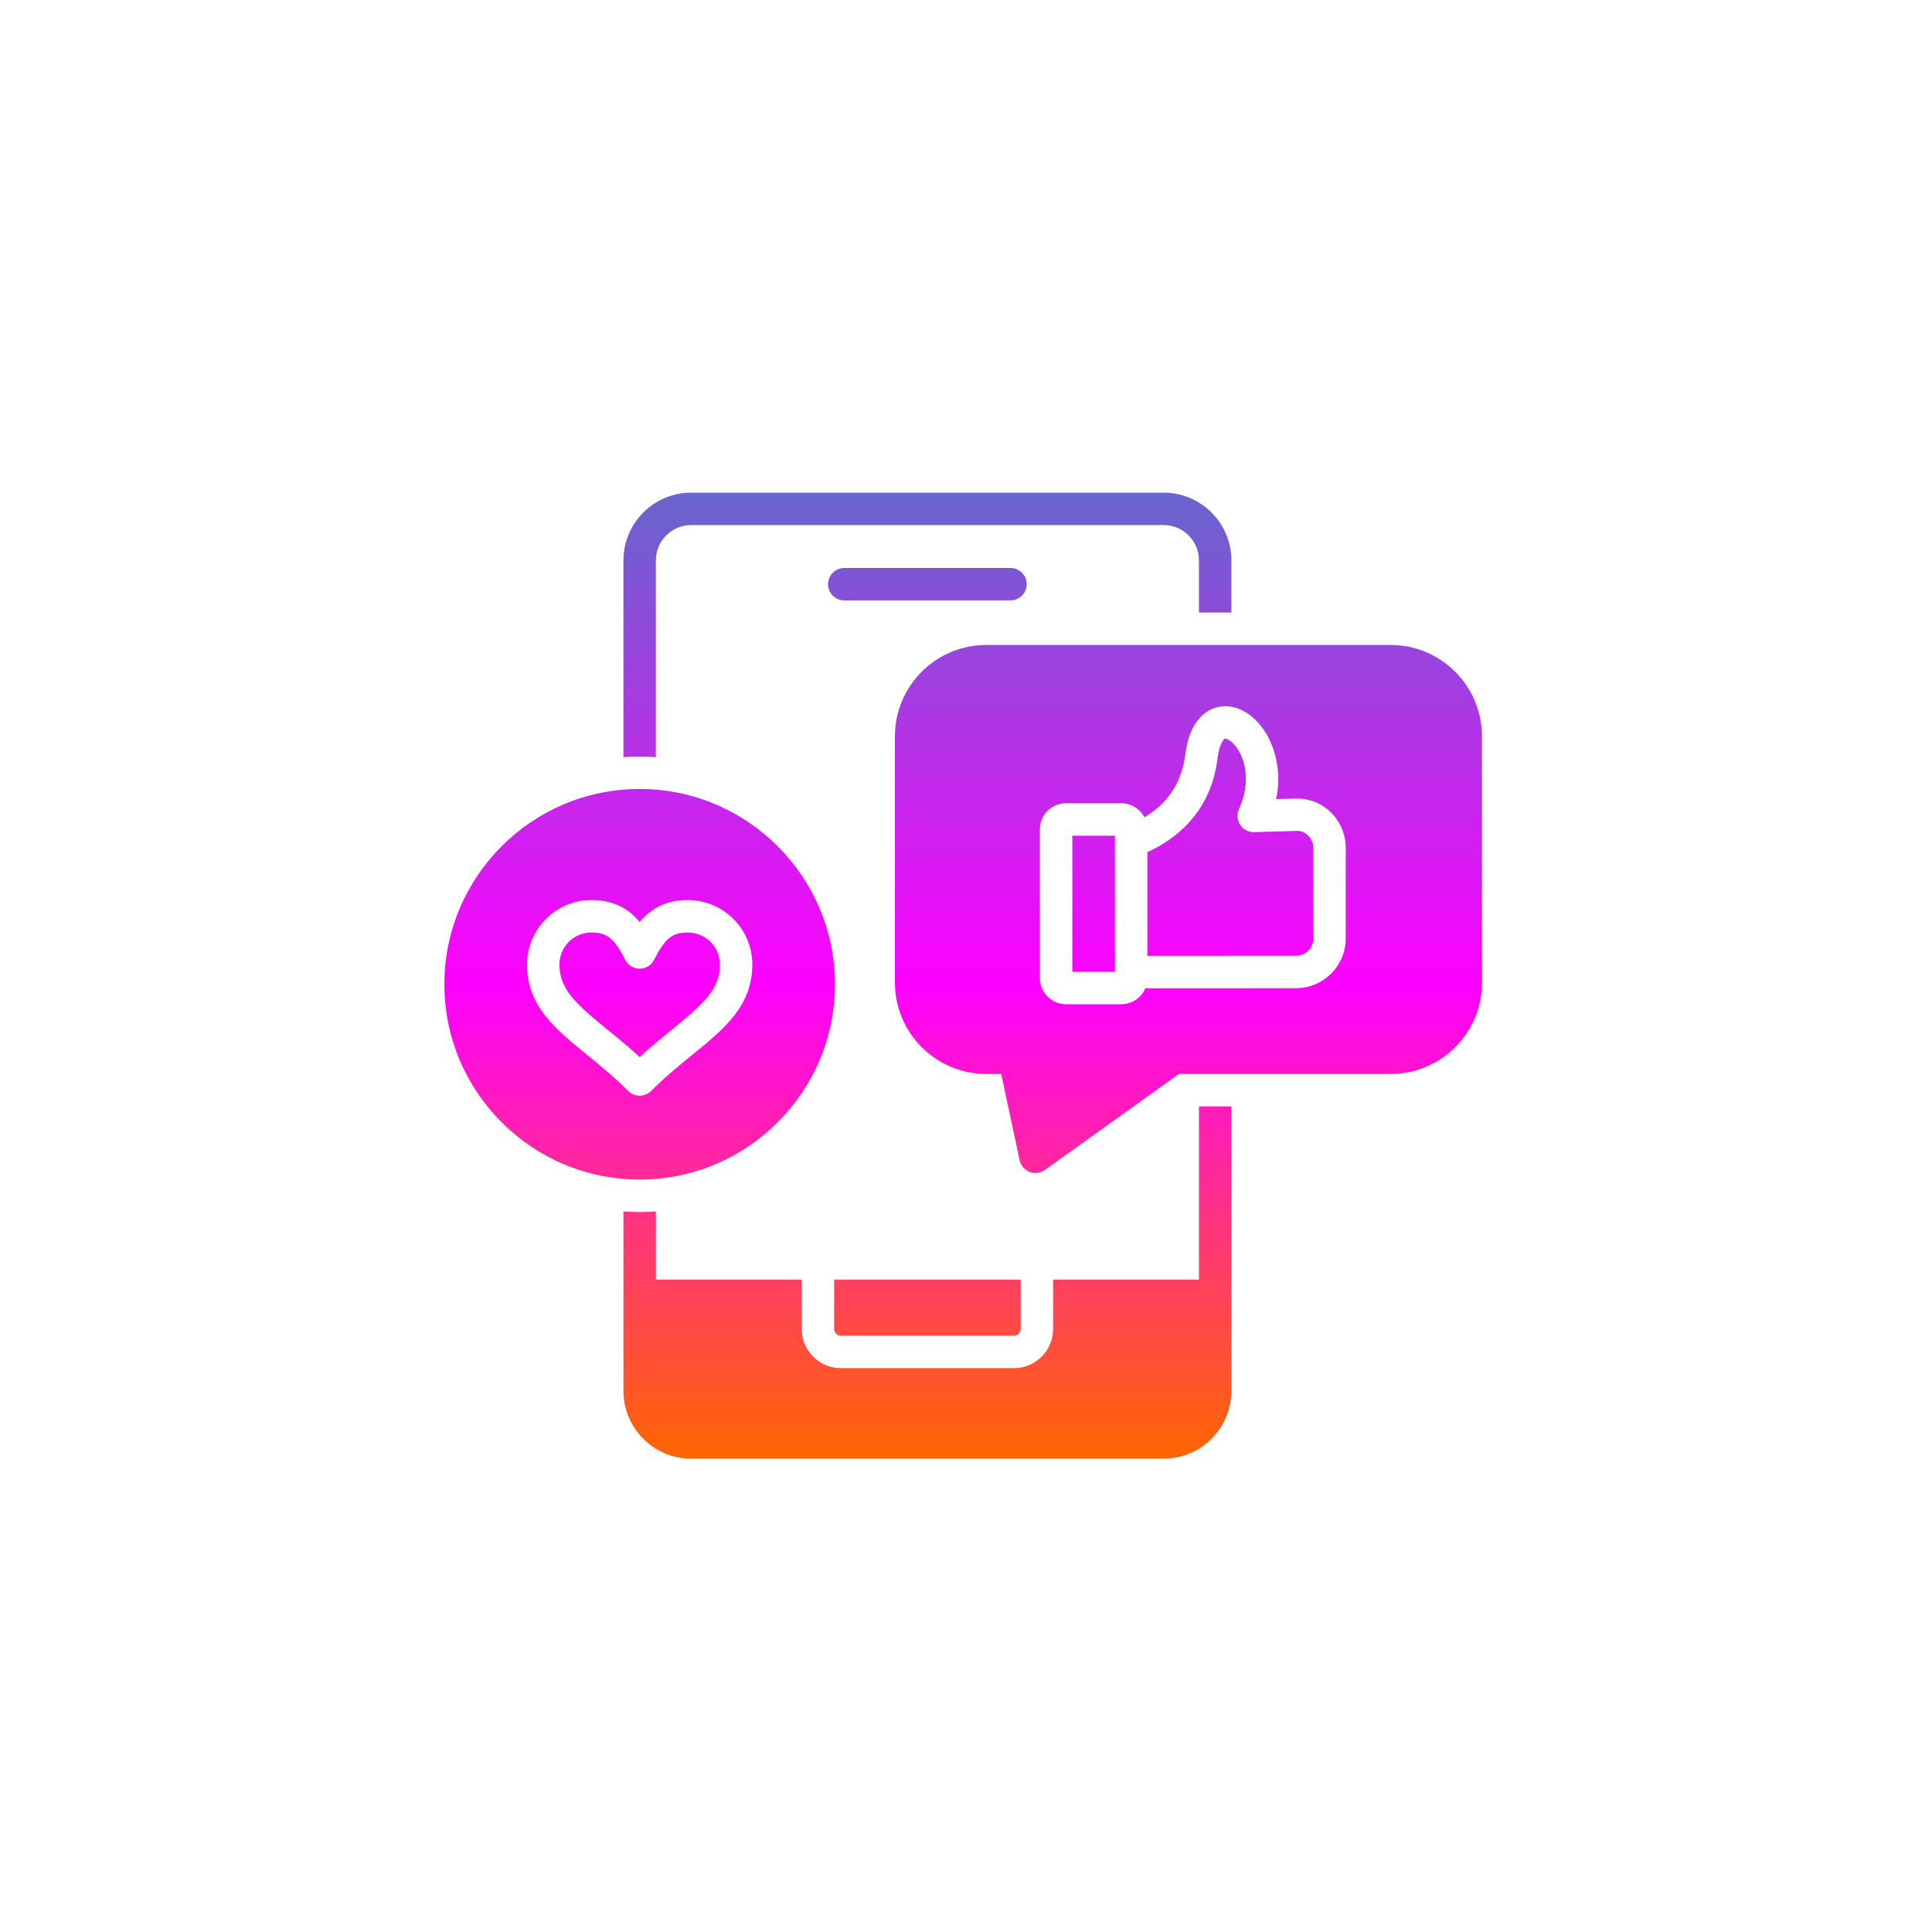 <svg width="200" height="200" viewBox="0 0 200 200" fill="none" xmlns="http://www.w3.org/2000/svg">
<path fill-rule="evenodd" clip-rule="evenodd" d="M107.192 121.429C106.987 121.429 106.782 121.392 106.586 121.317C106.058 121.112 105.669 120.655 105.55 120.101L103.644 111.177H102.098C96.884 111.177 92.641 106.935 92.641 101.722V76.223C92.641 71.009 96.883 66.766 102.098 66.766H143.958C149.172 66.766 153.414 71.008 153.414 76.223V101.722C153.414 106.936 149.172 111.177 143.958 111.177H122.039L108.169 121.115C107.879 121.322 107.537 121.429 107.192 121.429ZM120.462 151H71.547C67.683 151 64.539 147.855 64.539 143.991V130.787V125.406C65.094 125.445 65.653 125.466 66.217 125.466C66.782 125.466 67.341 125.445 67.896 125.406V132.466H82.99V137.57C82.99 139.81 84.812 141.632 87.052 141.632H104.957C107.197 141.632 109.018 139.81 109.019 137.571V132.466H124.114V114.534H127.47V130.787V143.992C127.471 146.085 126.548 147.967 125.088 149.252C125.046 149.318 125.006 149.356 124.967 149.356C123.748 150.382 122.176 151 120.462 151ZM104.609 62.153H87.399C86.472 62.153 85.721 61.402 85.721 60.475C85.721 59.547 86.472 58.797 87.399 58.797H104.609C105.537 58.797 106.288 59.547 106.288 60.475C106.288 61.402 105.537 62.153 104.609 62.153ZM66.217 122.109C55.07 122.109 46 113.039 46 101.892C46 90.743 55.07 81.674 66.217 81.674C77.365 81.674 86.435 90.744 86.435 101.892C86.435 113.04 77.366 122.109 66.217 122.109ZM66.217 113.425C65.788 113.425 65.359 113.26 65.031 112.932C63.591 111.492 62.167 110.332 60.79 109.21C57.445 106.484 54.557 104.131 54.557 99.844C54.557 96.166 57.55 93.174 61.227 93.174C63.597 93.174 65.113 94.119 66.218 95.445C67.323 94.119 68.84 93.174 71.21 93.174C74.888 93.174 77.88 96.166 77.88 99.844C77.88 104.131 74.992 106.484 71.647 109.21C70.27 110.332 68.846 111.492 67.406 112.932C67.076 113.26 66.647 113.425 66.217 113.425ZM61.226 96.532C59.399 96.532 57.913 98.018 57.913 99.845C57.913 102.418 59.627 103.934 62.91 106.608C63.935 107.444 65.063 108.363 66.218 109.424C67.373 108.363 68.5 107.444 69.526 106.608C72.809 103.933 74.523 102.418 74.523 99.845C74.523 98.018 73.036 96.532 71.209 96.532C69.77 96.532 68.923 96.938 67.719 99.347C67.435 99.916 66.853 100.276 66.218 100.276C65.582 100.276 65.001 99.917 64.717 99.348C63.511 96.938 62.666 96.532 61.226 96.532ZM64.539 78.378V58.009C64.539 54.144 67.682 51 71.547 51H120.462C124.326 51 127.471 54.144 127.471 58.009V63.409H124.113V58.009C124.113 55.995 122.475 54.357 120.461 54.357H71.547C69.534 54.357 67.896 55.995 67.896 58.009V78.378C67.341 78.339 66.782 78.317 66.217 78.317C65.653 78.317 65.094 78.339 64.539 78.378ZM105.663 132.466H86.348V137.571C86.348 137.954 86.67 138.276 87.052 138.276H104.957C105.34 138.276 105.663 137.954 105.663 137.571V132.466ZM126.565 102.305H118.565C118.157 103.273 117.198 103.955 116.083 103.955H110.342C108.858 103.955 107.65 102.747 107.65 101.263V85.848C107.65 84.364 108.858 83.156 110.342 83.156H116.083C117.118 83.156 118.018 83.743 118.469 84.602C120.433 83.439 122.29 81.463 122.701 78.117C123.132 74.6 124.843 73.568 125.824 73.267C127.339 72.801 129.021 73.409 130.32 74.895C131.812 76.6 132.769 79.505 132.112 82.721L134.174 82.663C135.56 82.645 136.801 83.147 137.771 84.098C138.748 85.056 139.309 86.387 139.309 87.751V97.154C139.309 99.986 137.003 102.292 134.17 102.296L126.565 102.305ZM118.775 98.947L134.165 98.937C135.151 98.936 135.953 98.135 135.953 97.152V87.749C135.953 87.282 135.759 86.824 135.421 86.492C135.1 86.177 134.682 85.995 134.255 86.017L129.828 86.142C129.254 86.159 128.7 85.872 128.38 85.389C128.061 84.905 128.013 84.29 128.256 83.762C129.533 80.987 128.944 78.418 127.795 77.104C127.306 76.545 126.91 76.445 126.811 76.475C126.696 76.51 126.225 76.962 126.033 78.525C125.337 84.201 121.568 86.946 118.775 88.217L118.775 98.947ZM115.419 87.107V87.066V86.513H111.007V100.598H115.419V87.107Z" fill="url(#paint0_linear_94_4762)"/>
<defs>
<linearGradient id="paint0_linear_94_4762" x1="99.697" y1="51.02" x2="99.697" y2="151.024" gradientUnits="userSpaceOnUse">
<stop stop-color="#6666CC"/>
<stop offset="0.51" stop-color="#FF00FF"/>
<stop offset="1" stop-color="#FF6600"/>
</linearGradient>
</defs>
</svg>
